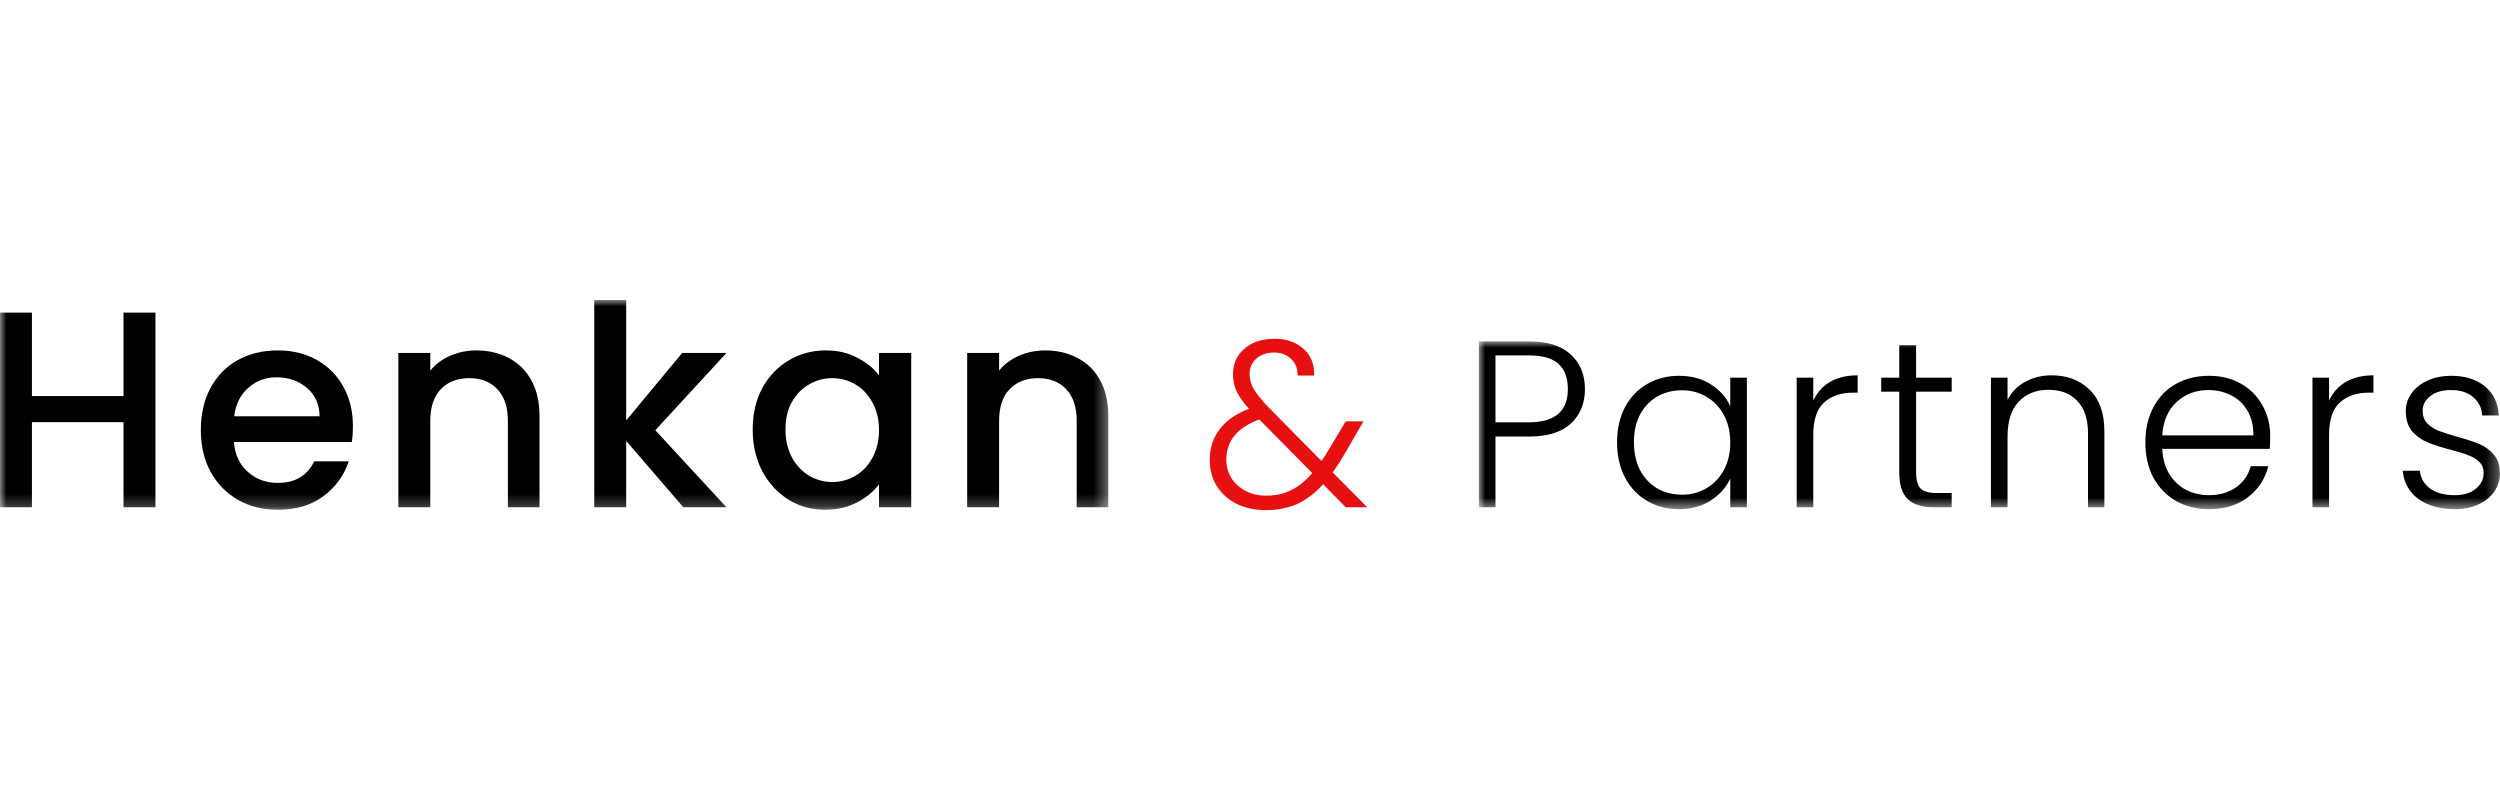 <?xml version="1.0" encoding="UTF-8"?>
<svg width="200px" height="65px" viewBox="0 0 200 65" version="1.1" xmlns="http://www.w3.org/2000/svg" xmlns:xlink="http://www.w3.org/1999/xlink">
    <title>Logos/Agencies/Henkan-and-Partners_200x65</title>
    <defs>
        <polygon id="path-1" points="0 0 88.667 0 88.667 16.783 0 16.783"></polygon>
        <polygon id="path-3" points="-1.76900441e-14 0 81.691 0 81.691 13.421 -1.76900441e-14 13.421"></polygon>
    </defs>
    <g id="Logos/Agencies/Henkan-and-Partners_200x65" stroke="none" stroke-width="1" fill="none" fill-rule="evenodd">
        <g id="Group-9" transform="translate(0, 24)">
            <g id="Group-3">
                <mask id="mask-2" fill="white">
                    <use xlink:href="#path-1"></use>
                </mask>
                <g id="Clip-2"></g>
                <path d="M83.603,4.033 C84.574,4.033 85.44,4.235 86.202,4.638 C86.979,5.042 87.584,5.639 88.017,6.431 C88.45,7.222 88.667,8.178 88.667,9.299 L88.667,16.581 L86.135,16.581 L86.135,9.68 C86.135,8.574 85.858,7.73 85.306,7.148 C84.753,6.55 83.999,6.252 83.043,6.252 C82.087,6.252 81.325,6.55 80.757,7.148 C80.204,7.73 79.928,8.574 79.928,9.68 L79.928,16.581 L77.374,16.581 L77.374,4.235 L79.928,4.235 L79.928,5.647 C80.346,5.139 80.877,4.743 81.519,4.459 C82.176,4.175 82.871,4.033 83.603,4.033 L83.603,4.033 Z M70.321,10.397 C70.321,9.545 70.142,8.806 69.784,8.178 C69.44,7.551 68.985,7.073 68.417,6.744 C67.849,6.416 67.237,6.252 66.58,6.252 C65.922,6.252 65.31,6.416 64.742,6.744 C64.175,7.058 63.711,7.529 63.353,8.156 C63.009,8.769 62.838,9.5 62.838,10.352 C62.838,11.204 63.009,11.95 63.353,12.593 C63.711,13.235 64.175,13.728 64.742,14.071 C65.325,14.4 65.937,14.564 66.58,14.564 C67.237,14.564 67.849,14.4 68.417,14.071 C68.985,13.743 69.44,13.265 69.784,12.637 C70.142,11.995 70.321,11.248 70.321,10.397 L70.321,10.397 Z M60.216,10.352 C60.216,9.112 60.47,8.014 60.978,7.058 C61.501,6.102 62.203,5.363 63.084,4.84 C63.98,4.302 64.966,4.033 66.042,4.033 C67.013,4.033 67.857,4.227 68.574,4.616 C69.306,4.989 69.888,5.46 70.321,6.027 L70.321,4.235 L72.898,4.235 L72.898,16.581 L70.321,16.581 L70.321,14.744 C69.888,15.326 69.298,15.812 68.551,16.2 C67.804,16.589 66.953,16.783 65.997,16.783 C64.936,16.783 63.965,16.514 63.084,15.976 C62.203,15.423 61.501,14.662 60.978,13.691 C60.47,12.705 60.216,11.592 60.216,10.352 L60.216,10.352 Z M52.425,10.419 L58.116,16.581 L54.666,16.581 L50.095,11.271 L50.095,16.581 L47.54,16.581 L47.54,-1.55603274e-05 L50.095,-1.55603274e-05 L50.095,9.635 L54.576,4.235 L58.116,4.235 L52.425,10.419 Z M38.098,4.033 C39.069,4.033 39.935,4.235 40.697,4.638 C41.474,5.042 42.079,5.639 42.512,6.431 C42.945,7.222 43.162,8.178 43.162,9.299 L43.162,16.581 L40.63,16.581 L40.63,9.68 C40.63,8.574 40.353,7.73 39.801,7.148 C39.248,6.55 38.493,6.252 37.537,6.252 C36.581,6.252 35.82,6.55 35.252,7.148 C34.699,7.73 34.423,8.574 34.423,9.68 L34.423,16.581 L31.868,16.581 L31.868,4.235 L34.423,4.235 L34.423,5.647 C34.841,5.139 35.371,4.743 36.014,4.459 C36.671,4.175 37.366,4.033 38.098,4.033 L38.098,4.033 Z M25.568,9.299 C25.553,8.358 25.217,7.603 24.56,7.036 C23.902,6.468 23.088,6.184 22.117,6.184 C21.236,6.184 20.482,6.468 19.854,7.036 C19.227,7.588 18.853,8.343 18.734,9.299 L25.568,9.299 Z M28.234,10.105 C28.234,10.569 28.204,10.987 28.145,11.36 L18.711,11.36 C18.786,12.346 19.152,13.138 19.809,13.735 C20.467,14.333 21.273,14.632 22.229,14.632 C23.604,14.632 24.575,14.057 25.142,12.906 L27.898,12.906 C27.525,14.042 26.845,14.975 25.859,15.707 C24.888,16.424 23.678,16.783 22.229,16.783 C21.049,16.783 19.989,16.521 19.048,15.998 C18.121,15.461 17.389,14.714 16.852,13.758 C16.329,12.787 16.067,11.666 16.067,10.397 C16.067,9.127 16.321,8.014 16.829,7.058 C17.352,6.087 18.077,5.34 19.003,4.817 C19.944,4.295 21.019,4.033 22.229,4.033 C23.394,4.033 24.433,4.287 25.344,4.795 C26.255,5.303 26.965,6.02 27.473,6.946 C27.98,7.857 28.234,8.91 28.234,10.105 L28.234,10.105 Z M12.436,1.008 L12.436,16.581 L9.881,16.581 L9.881,9.769 L2.554,9.769 L2.554,16.581 L0,16.581 L0,1.008 L2.554,1.008 L2.554,7.686 L9.881,7.686 L9.881,1.008 L12.436,1.008 Z" id="Fill-1" fill="#000000" mask="url(#mask-2)"></path>
            </g>
            <path d="M101.297,15.651 C102.044,15.651 102.708,15.505 103.29,15.214 C103.885,14.923 104.448,14.468 104.98,13.847 L100.746,9.557 C98.987,10.203 98.108,11.266 98.108,12.746 C98.108,13.303 98.24,13.803 98.506,14.246 C98.785,14.676 99.164,15.018 99.645,15.271 C100.126,15.524 100.677,15.651 101.297,15.651 L101.297,15.651 Z M107.656,16.581 L105.853,14.74 C105.207,15.448 104.518,15.974 103.784,16.315 C103.05,16.644 102.221,16.809 101.297,16.809 C100.411,16.809 99.626,16.644 98.943,16.315 C98.259,15.974 97.728,15.499 97.348,14.891 C96.969,14.284 96.779,13.582 96.779,12.784 C96.779,11.848 97.044,11.032 97.576,10.336 C98.108,9.639 98.886,9.095 99.911,8.703 C99.468,8.209 99.145,7.754 98.943,7.336 C98.74,6.906 98.639,6.444 98.639,5.95 C98.639,5.102 98.943,4.419 99.55,3.9 C100.158,3.368 100.968,3.103 101.98,3.103 C102.929,3.103 103.701,3.375 104.296,3.919 C104.891,4.463 105.169,5.172 105.131,6.045 L103.803,6.045 C103.815,5.476 103.638,5.026 103.271,4.697 C102.917,4.368 102.467,4.204 101.923,4.204 C101.341,4.204 100.867,4.368 100.499,4.697 C100.145,5.014 99.968,5.425 99.968,5.931 C99.968,6.336 100.075,6.729 100.291,7.108 C100.518,7.488 100.873,7.937 101.354,8.456 L105.72,12.879 C105.897,12.639 106.138,12.259 106.442,11.74 L107.656,9.709 L109.08,9.709 L107.637,12.196 C107.296,12.791 106.954,13.322 106.612,13.791 L109.384,16.581 L107.656,16.581 Z" id="Fill-4" fill="#E61010"></path>
            <g id="Group-8" transform="translate(118.309, 3.312)">
                <mask id="mask-4" fill="white">
                    <use xlink:href="#path-3"></use>
                </mask>
                <g id="Clip-7"></g>
                <path d="M78.084,13.421 C76.894,13.421 75.919,13.149 75.16,12.605 C74.413,12.048 73.996,11.295 73.907,10.346 L75.274,10.346 C75.338,10.928 75.61,11.403 76.09,11.77 C76.584,12.124 77.242,12.301 78.064,12.301 C78.786,12.301 79.349,12.13 79.753,11.789 C80.172,11.447 80.381,11.023 80.381,10.517 C80.381,10.163 80.267,9.871 80.038,9.644 C79.811,9.416 79.52,9.238 79.165,9.112 C78.823,8.973 78.354,8.827 77.76,8.675 C76.988,8.473 76.361,8.27 75.881,8.068 C75.4,7.866 74.989,7.568 74.646,7.176 C74.318,6.771 74.153,6.233 74.153,5.562 C74.153,5.056 74.306,4.587 74.609,4.157 C74.913,3.727 75.344,3.385 75.901,3.132 C76.456,2.879 77.089,2.753 77.799,2.753 C78.912,2.753 79.811,3.037 80.494,3.607 C81.177,4.164 81.544,4.936 81.596,5.923 L80.267,5.923 C80.228,5.315 79.988,4.828 79.545,4.461 C79.114,4.081 78.52,3.891 77.76,3.891 C77.089,3.891 76.545,4.05 76.128,4.366 C75.711,4.682 75.501,5.075 75.501,5.543 C75.501,5.948 75.622,6.283 75.862,6.549 C76.116,6.803 76.425,7.005 76.792,7.157 C77.16,7.296 77.653,7.454 78.274,7.631 C79.019,7.834 79.615,8.03 80.057,8.22 C80.5,8.41 80.88,8.688 81.196,9.055 C81.513,9.422 81.677,9.909 81.691,10.517 C81.691,11.074 81.538,11.573 81.235,12.017 C80.931,12.447 80.506,12.789 79.962,13.042 C79.419,13.295 78.792,13.421 78.084,13.421 L78.084,13.421 Z M68.016,4.746 C68.307,4.1 68.751,3.601 69.345,3.246 C69.952,2.892 70.693,2.714 71.566,2.714 L71.566,4.1 L71.205,4.1 C70.243,4.1 69.471,4.36 68.889,4.879 C68.307,5.398 68.016,6.265 68.016,7.479 L68.016,13.269 L66.688,13.269 L66.688,2.904 L68.016,2.904 L68.016,4.746 Z M61.959,7.518 C61.971,6.746 61.814,6.087 61.484,5.543 C61.168,4.999 60.731,4.587 60.174,4.309 C59.618,4.031 59.01,3.891 58.352,3.891 C57.365,3.891 56.523,4.208 55.828,4.841 C55.131,5.474 54.745,6.366 54.669,7.518 L61.959,7.518 Z M63.306,7.555 C63.306,8.011 63.294,8.359 63.269,8.6 L54.669,8.6 C54.708,9.384 54.897,10.055 55.238,10.612 C55.581,11.169 56.03,11.592 56.587,11.884 C57.143,12.162 57.751,12.301 58.409,12.301 C59.27,12.301 59.99,12.092 60.574,11.675 C61.168,11.257 61.56,10.694 61.75,9.985 L63.155,9.985 C62.902,10.998 62.357,11.827 61.523,12.472 C60.7,13.105 59.662,13.421 58.409,13.421 C57.435,13.421 56.561,13.206 55.789,12.776 C55.017,12.333 54.41,11.713 53.967,10.915 C53.536,10.105 53.321,9.163 53.321,8.087 C53.321,7.011 53.536,6.068 53.967,5.258 C54.398,4.448 54.999,3.828 55.77,3.398 C56.542,2.968 57.421,2.753 58.409,2.753 C59.396,2.753 60.256,2.968 60.991,3.398 C61.738,3.828 62.307,4.41 62.699,5.145 C63.104,5.866 63.306,6.669 63.306,7.555 L63.306,7.555 Z M45.826,2.714 C47.068,2.714 48.079,3.101 48.863,3.872 C49.649,4.632 50.041,5.739 50.041,7.195 L50.041,13.269 L48.731,13.269 L48.731,7.346 C48.731,6.22 48.446,5.36 47.877,4.765 C47.32,4.17 46.554,3.872 45.58,3.872 C44.579,3.872 43.783,4.189 43.188,4.822 C42.592,5.455 42.295,6.385 42.295,7.612 L42.295,13.269 L40.966,13.269 L40.966,2.904 L42.295,2.904 L42.295,4.67 C42.625,4.037 43.1,3.556 43.719,3.227 C44.34,2.886 45.041,2.714 45.826,2.714 L45.826,2.714 Z M34.979,4.024 L34.979,10.46 C34.979,11.093 35.099,11.529 35.339,11.77 C35.58,12.01 36.004,12.13 36.611,12.13 L37.826,12.13 L37.826,13.269 L36.402,13.269 C35.466,13.269 34.77,13.054 34.314,12.624 C33.858,12.181 33.631,11.46 33.631,10.46 L33.631,4.024 L32.188,4.024 L32.188,2.904 L33.631,2.904 L33.631,0.304 L34.979,0.304 L34.979,2.904 L37.826,2.904 L37.826,4.024 L34.979,4.024 Z M26.753,4.746 C27.044,4.1 27.487,3.601 28.081,3.246 C28.689,2.892 29.429,2.714 30.303,2.714 L30.303,4.1 L29.942,4.1 C28.98,4.1 28.208,4.36 27.626,4.879 C27.044,5.398 26.753,6.265 26.753,7.479 L26.753,13.269 L25.424,13.269 L25.424,2.904 L26.753,2.904 L26.753,4.746 Z M20.112,8.087 C20.112,7.252 19.941,6.518 19.6,5.885 C19.258,5.252 18.79,4.765 18.195,4.423 C17.613,4.081 16.967,3.91 16.259,3.91 C15.525,3.91 14.866,4.075 14.284,4.404 C13.702,4.733 13.24,5.214 12.898,5.847 C12.569,6.467 12.405,7.207 12.405,8.068 C12.405,8.916 12.569,9.663 12.898,10.308 C13.24,10.941 13.702,11.428 14.284,11.77 C14.866,12.099 15.525,12.263 16.259,12.263 C16.967,12.263 17.613,12.092 18.195,11.751 C18.79,11.409 19.258,10.922 19.6,10.289 C19.941,9.656 20.112,8.922 20.112,8.087 L20.112,8.087 Z M11.057,8.068 C11.057,7.005 11.266,6.075 11.683,5.277 C12.114,4.468 12.702,3.847 13.449,3.417 C14.208,2.974 15.062,2.753 16.012,2.753 C16.999,2.753 17.847,2.98 18.556,3.436 C19.277,3.891 19.796,4.474 20.112,5.182 L20.112,2.904 L21.441,2.904 L21.441,13.269 L20.112,13.269 L20.112,10.973 C19.783,11.681 19.258,12.27 18.537,12.738 C17.828,13.193 16.98,13.421 15.993,13.421 C15.056,13.421 14.208,13.2 13.449,12.757 C12.702,12.314 12.114,11.687 11.683,10.877 C11.266,10.068 11.057,9.131 11.057,8.068 L11.057,8.068 Z M4.006,6.473 C6.081,6.473 7.119,5.587 7.119,3.816 C7.119,2.93 6.872,2.259 6.378,1.803 C5.885,1.348 5.094,1.12 4.006,1.12 L1.329,1.12 L1.329,6.473 L4.006,6.473 Z M8.486,3.816 C8.486,4.955 8.112,5.872 7.366,6.568 C6.619,7.264 5.499,7.612 4.006,7.612 L1.329,7.612 L1.329,13.269 L-1.76900441e-14,13.269 L-1.76900441e-14,0 L4.006,0 C5.486,0 6.6,0.348 7.346,1.044 C8.106,1.74 8.486,2.664 8.486,3.816 L8.486,3.816 Z" id="Fill-6" fill="#000000" mask="url(#mask-4)"></path>
            </g>
        </g>
    </g>
</svg>